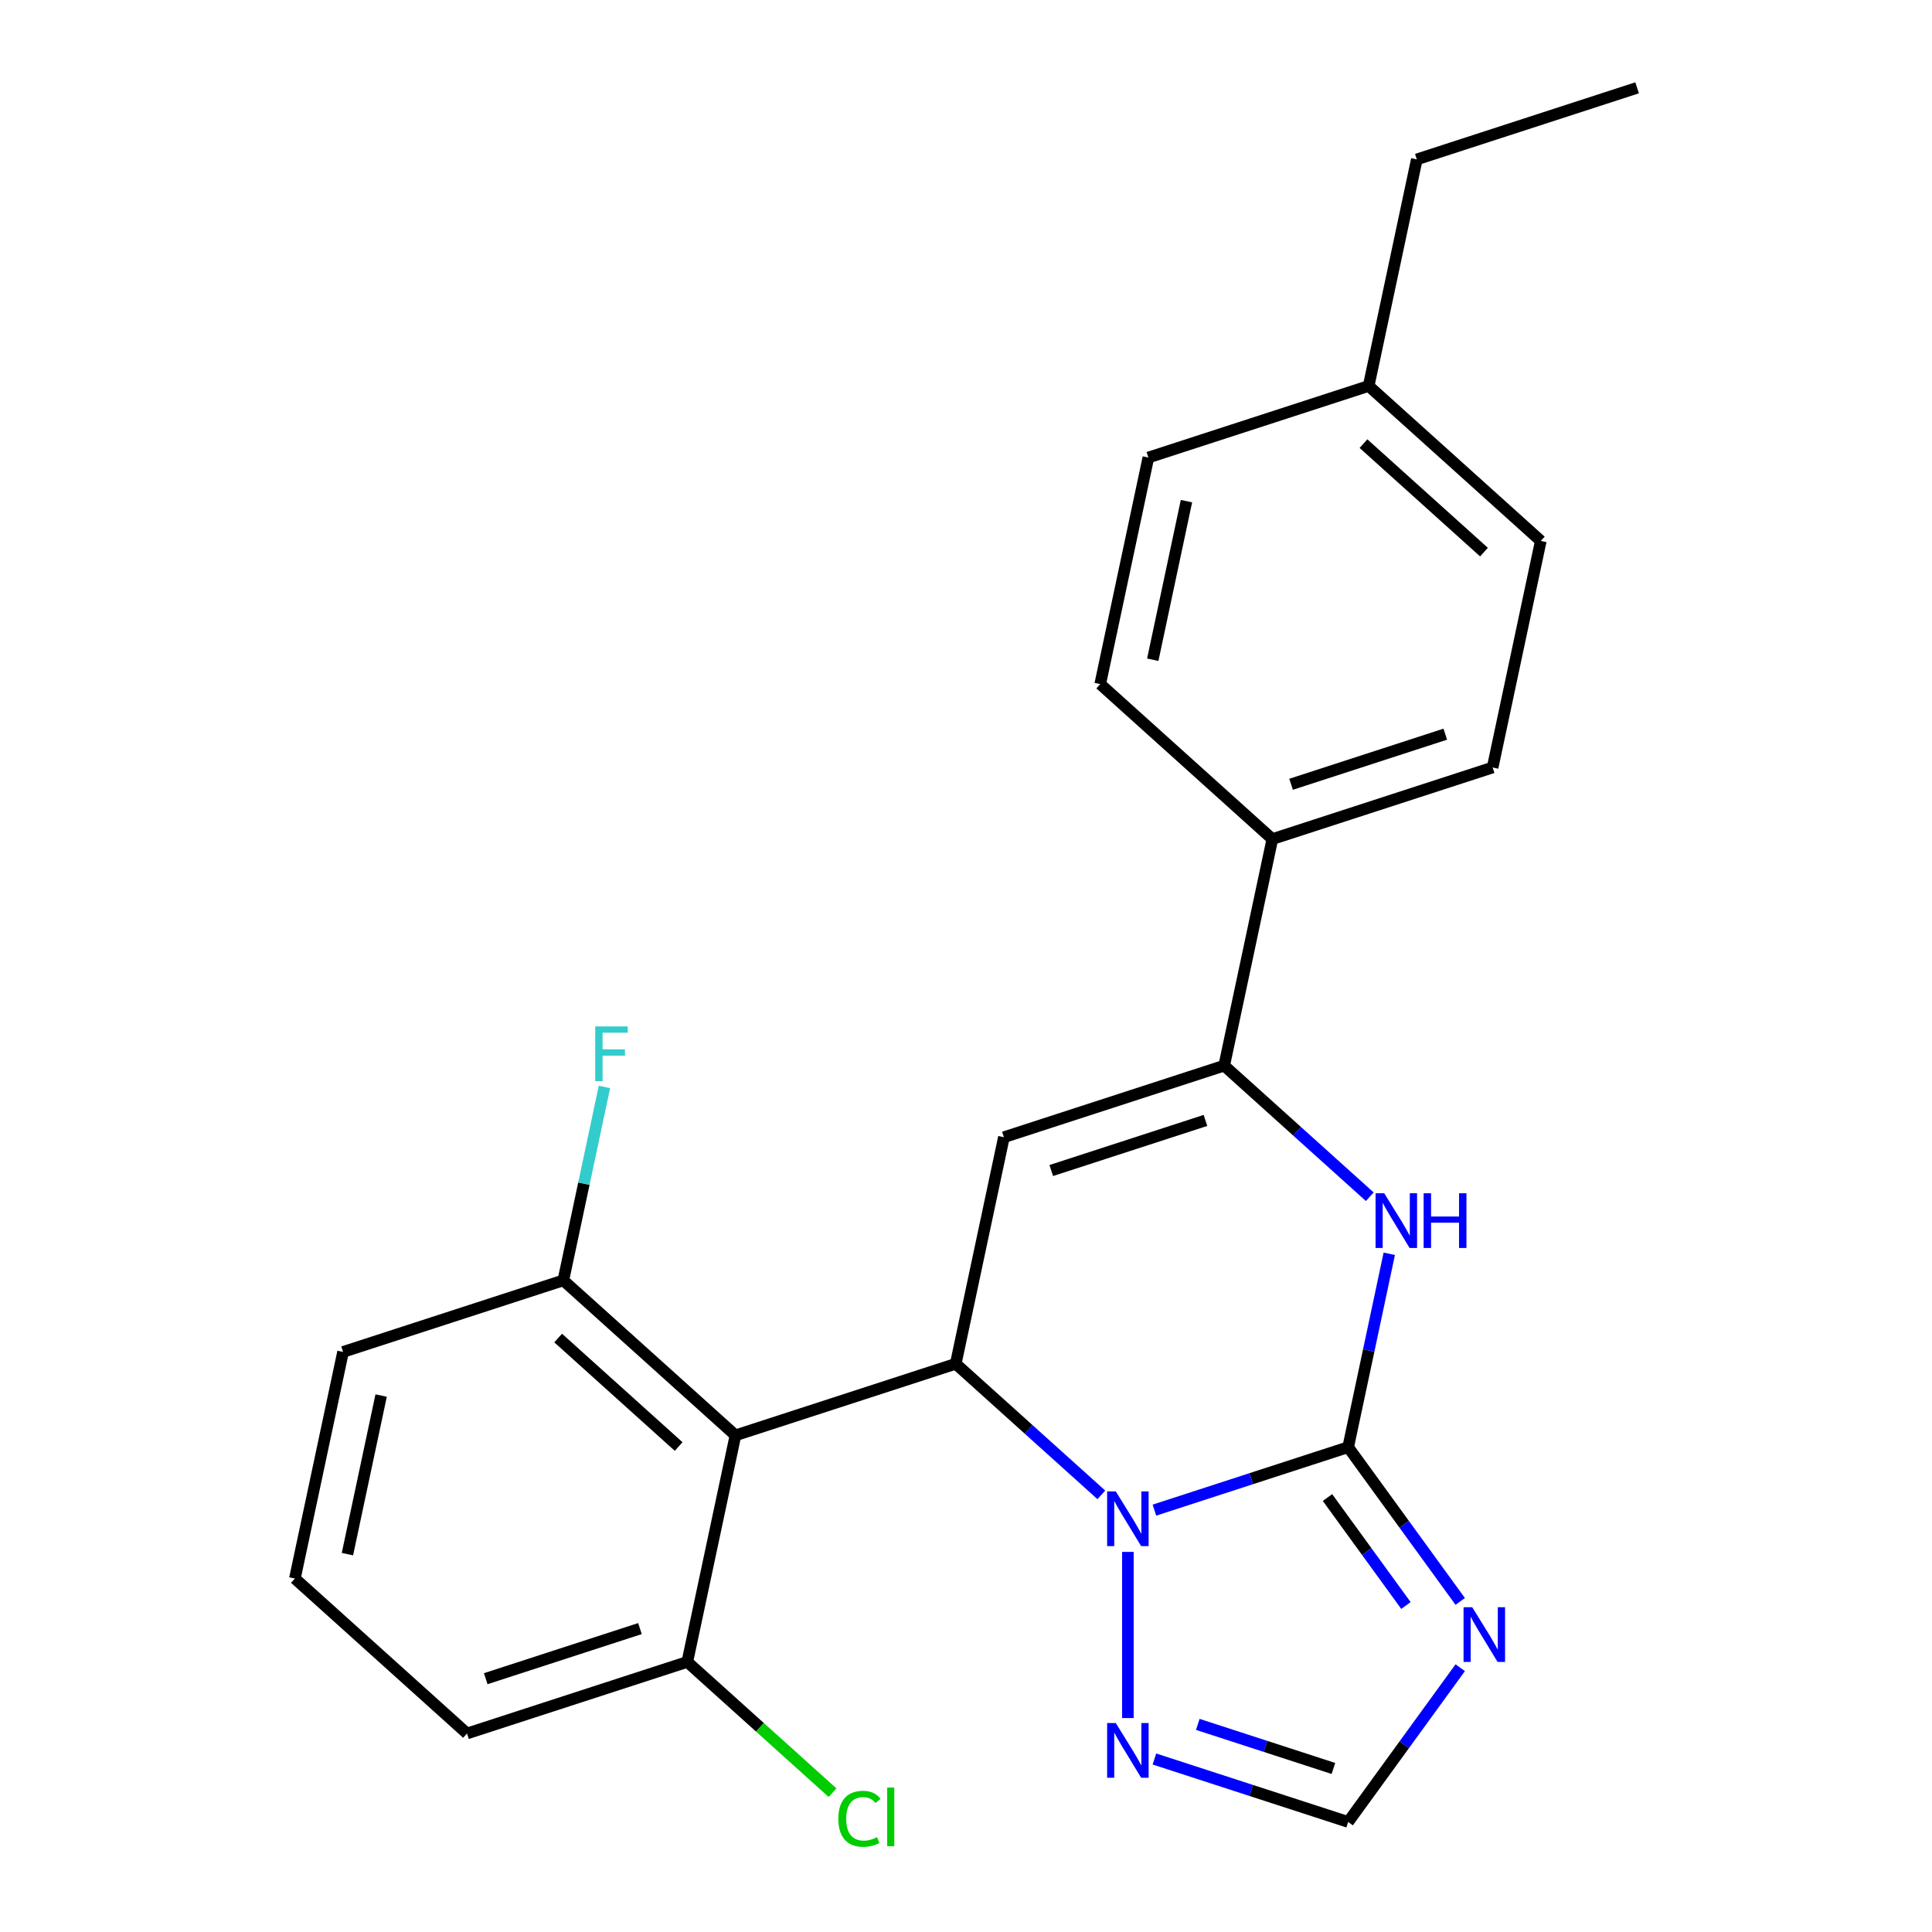 <?xml version='1.0' encoding='iso-8859-1'?>
<svg version='1.1' baseProfile='full'
              xmlns='http://www.w3.org/2000/svg'
                      xmlns:rdkit='http://www.rdkit.org/xml'
                      xmlns:xlink='http://www.w3.org/1999/xlink'
                  xml:space='preserve'
width='1000px' height='1000px' viewBox='0 0 1000 1000'>
<!-- END OF HEADER -->
<rect style='opacity:1.0;fill:#FFFFFF;stroke:none' width='1000' height='1000' x='0' y='0'> </rect>
<path class='bond-0' d='M 697.808,749.059 L 647.667,765.351' style='fill:none;fill-rule:evenodd;stroke:#000000;stroke-width:6px;stroke-linecap:butt;stroke-linejoin:miter;stroke-opacity:1' />
<path class='bond-0' d='M 647.667,765.351 L 597.526,781.643' style='fill:none;fill-rule:evenodd;stroke:#0000FF;stroke-width:6px;stroke-linecap:butt;stroke-linejoin:miter;stroke-opacity:1' />
<path class='bond-3' d='M 697.808,749.059 L 708.448,699.004' style='fill:none;fill-rule:evenodd;stroke:#000000;stroke-width:6px;stroke-linecap:butt;stroke-linejoin:miter;stroke-opacity:1' />
<path class='bond-3' d='M 708.448,699.004 L 719.087,648.949' style='fill:none;fill-rule:evenodd;stroke:#0000FF;stroke-width:6px;stroke-linecap:butt;stroke-linejoin:miter;stroke-opacity:1' />
<path class='bond-4' d='M 697.808,749.059 L 726.809,788.976' style='fill:none;fill-rule:evenodd;stroke:#000000;stroke-width:6px;stroke-linecap:butt;stroke-linejoin:miter;stroke-opacity:1' />
<path class='bond-4' d='M 726.809,788.976 L 755.811,828.893' style='fill:none;fill-rule:evenodd;stroke:#0000FF;stroke-width:6px;stroke-linecap:butt;stroke-linejoin:miter;stroke-opacity:1' />
<path class='bond-4' d='M 687.11,775.128 L 707.411,803.07' style='fill:none;fill-rule:evenodd;stroke:#000000;stroke-width:6px;stroke-linecap:butt;stroke-linejoin:miter;stroke-opacity:1' />
<path class='bond-4' d='M 707.411,803.07 L 727.712,831.011' style='fill:none;fill-rule:evenodd;stroke:#0000FF;stroke-width:6px;stroke-linecap:butt;stroke-linejoin:miter;stroke-opacity:1' />
<path class='bond-1' d='M 570.051,773.737 L 532.373,739.812' style='fill:none;fill-rule:evenodd;stroke:#0000FF;stroke-width:6px;stroke-linecap:butt;stroke-linejoin:miter;stroke-opacity:1' />
<path class='bond-1' d='M 532.373,739.812 L 494.695,705.886' style='fill:none;fill-rule:evenodd;stroke:#000000;stroke-width:6px;stroke-linecap:butt;stroke-linejoin:miter;stroke-opacity:1' />
<path class='bond-7' d='M 583.788,803.263 L 583.788,889.265' style='fill:none;fill-rule:evenodd;stroke:#0000FF;stroke-width:6px;stroke-linecap:butt;stroke-linejoin:miter;stroke-opacity:1' />
<path class='bond-6' d='M 494.695,705.886 L 380.675,742.933' style='fill:none;fill-rule:evenodd;stroke:#000000;stroke-width:6px;stroke-linecap:butt;stroke-linejoin:miter;stroke-opacity:1' />
<path class='bond-25' d='M 494.695,705.886 L 519.621,588.619' style='fill:none;fill-rule:evenodd;stroke:#000000;stroke-width:6px;stroke-linecap:butt;stroke-linejoin:miter;stroke-opacity:1' />
<path class='bond-2' d='M 519.621,588.619 L 633.64,551.571' style='fill:none;fill-rule:evenodd;stroke:#000000;stroke-width:6px;stroke-linecap:butt;stroke-linejoin:miter;stroke-opacity:1' />
<path class='bond-2' d='M 544.133,605.865 L 623.947,579.932' style='fill:none;fill-rule:evenodd;stroke:#000000;stroke-width:6px;stroke-linecap:butt;stroke-linejoin:miter;stroke-opacity:1' />
<path class='bond-5' d='M 708.997,619.423 L 671.319,585.497' style='fill:none;fill-rule:evenodd;stroke:#0000FF;stroke-width:6px;stroke-linecap:butt;stroke-linejoin:miter;stroke-opacity:1' />
<path class='bond-5' d='M 671.319,585.497 L 633.64,551.571' style='fill:none;fill-rule:evenodd;stroke:#000000;stroke-width:6px;stroke-linecap:butt;stroke-linejoin:miter;stroke-opacity:1' />
<path class='bond-8' d='M 755.811,863.207 L 726.809,903.124' style='fill:none;fill-rule:evenodd;stroke:#0000FF;stroke-width:6px;stroke-linecap:butt;stroke-linejoin:miter;stroke-opacity:1' />
<path class='bond-8' d='M 726.809,903.124 L 697.808,943.041' style='fill:none;fill-rule:evenodd;stroke:#000000;stroke-width:6px;stroke-linecap:butt;stroke-linejoin:miter;stroke-opacity:1' />
<path class='bond-9' d='M 633.64,551.571 L 658.566,434.304' style='fill:none;fill-rule:evenodd;stroke:#000000;stroke-width:6px;stroke-linecap:butt;stroke-linejoin:miter;stroke-opacity:1' />
<path class='bond-10' d='M 380.675,742.933 L 291.582,662.713' style='fill:none;fill-rule:evenodd;stroke:#000000;stroke-width:6px;stroke-linecap:butt;stroke-linejoin:miter;stroke-opacity:1' />
<path class='bond-10' d='M 351.267,748.719 L 288.902,692.565' style='fill:none;fill-rule:evenodd;stroke:#000000;stroke-width:6px;stroke-linecap:butt;stroke-linejoin:miter;stroke-opacity:1' />
<path class='bond-11' d='M 380.675,742.933 L 355.749,860.201' style='fill:none;fill-rule:evenodd;stroke:#000000;stroke-width:6px;stroke-linecap:butt;stroke-linejoin:miter;stroke-opacity:1' />
<path class='bond-24' d='M 597.526,910.457 L 647.667,926.749' style='fill:none;fill-rule:evenodd;stroke:#0000FF;stroke-width:6px;stroke-linecap:butt;stroke-linejoin:miter;stroke-opacity:1' />
<path class='bond-24' d='M 647.667,926.749 L 697.808,943.041' style='fill:none;fill-rule:evenodd;stroke:#000000;stroke-width:6px;stroke-linecap:butt;stroke-linejoin:miter;stroke-opacity:1' />
<path class='bond-24' d='M 619.977,892.541 L 655.076,903.945' style='fill:none;fill-rule:evenodd;stroke:#0000FF;stroke-width:6px;stroke-linecap:butt;stroke-linejoin:miter;stroke-opacity:1' />
<path class='bond-24' d='M 655.076,903.945 L 690.175,915.349' style='fill:none;fill-rule:evenodd;stroke:#000000;stroke-width:6px;stroke-linecap:butt;stroke-linejoin:miter;stroke-opacity:1' />
<path class='bond-12' d='M 658.566,434.304 L 772.586,397.257' style='fill:none;fill-rule:evenodd;stroke:#000000;stroke-width:6px;stroke-linecap:butt;stroke-linejoin:miter;stroke-opacity:1' />
<path class='bond-12' d='M 668.26,405.943 L 748.074,380.01' style='fill:none;fill-rule:evenodd;stroke:#000000;stroke-width:6px;stroke-linecap:butt;stroke-linejoin:miter;stroke-opacity:1' />
<path class='bond-13' d='M 658.566,434.304 L 569.473,354.084' style='fill:none;fill-rule:evenodd;stroke:#000000;stroke-width:6px;stroke-linecap:butt;stroke-linejoin:miter;stroke-opacity:1' />
<path class='bond-14' d='M 291.582,662.713 L 302.221,612.658' style='fill:none;fill-rule:evenodd;stroke:#000000;stroke-width:6px;stroke-linecap:butt;stroke-linejoin:miter;stroke-opacity:1' />
<path class='bond-14' d='M 302.221,612.658 L 312.861,562.603' style='fill:none;fill-rule:evenodd;stroke:#33CCCC;stroke-width:6px;stroke-linecap:butt;stroke-linejoin:miter;stroke-opacity:1' />
<path class='bond-21' d='M 291.582,662.713 L 177.562,699.76' style='fill:none;fill-rule:evenodd;stroke:#000000;stroke-width:6px;stroke-linecap:butt;stroke-linejoin:miter;stroke-opacity:1' />
<path class='bond-15' d='M 355.749,860.201 L 393.338,894.045' style='fill:none;fill-rule:evenodd;stroke:#000000;stroke-width:6px;stroke-linecap:butt;stroke-linejoin:miter;stroke-opacity:1' />
<path class='bond-15' d='M 393.338,894.045 L 430.926,927.89' style='fill:none;fill-rule:evenodd;stroke:#00CC00;stroke-width:6px;stroke-linecap:butt;stroke-linejoin:miter;stroke-opacity:1' />
<path class='bond-20' d='M 355.749,860.201 L 241.73,897.248' style='fill:none;fill-rule:evenodd;stroke:#000000;stroke-width:6px;stroke-linecap:butt;stroke-linejoin:miter;stroke-opacity:1' />
<path class='bond-20' d='M 331.237,842.954 L 251.423,868.887' style='fill:none;fill-rule:evenodd;stroke:#000000;stroke-width:6px;stroke-linecap:butt;stroke-linejoin:miter;stroke-opacity:1' />
<path class='bond-17' d='M 772.586,397.257 L 797.512,279.989' style='fill:none;fill-rule:evenodd;stroke:#000000;stroke-width:6px;stroke-linecap:butt;stroke-linejoin:miter;stroke-opacity:1' />
<path class='bond-16' d='M 569.473,354.084 L 594.399,236.816' style='fill:none;fill-rule:evenodd;stroke:#000000;stroke-width:6px;stroke-linecap:butt;stroke-linejoin:miter;stroke-opacity:1' />
<path class='bond-16' d='M 596.665,341.479 L 614.113,259.392' style='fill:none;fill-rule:evenodd;stroke:#000000;stroke-width:6px;stroke-linecap:butt;stroke-linejoin:miter;stroke-opacity:1' />
<path class='bond-18' d='M 594.399,236.816 L 708.418,199.769' style='fill:none;fill-rule:evenodd;stroke:#000000;stroke-width:6px;stroke-linecap:butt;stroke-linejoin:miter;stroke-opacity:1' />
<path class='bond-27' d='M 797.512,279.989 L 708.418,199.769' style='fill:none;fill-rule:evenodd;stroke:#000000;stroke-width:6px;stroke-linecap:butt;stroke-linejoin:miter;stroke-opacity:1' />
<path class='bond-27' d='M 768.104,285.775 L 705.738,229.621' style='fill:none;fill-rule:evenodd;stroke:#000000;stroke-width:6px;stroke-linecap:butt;stroke-linejoin:miter;stroke-opacity:1' />
<path class='bond-22' d='M 708.418,199.769 L 733.344,82.502' style='fill:none;fill-rule:evenodd;stroke:#000000;stroke-width:6px;stroke-linecap:butt;stroke-linejoin:miter;stroke-opacity:1' />
<path class='bond-19' d='M 152.636,817.028 L 241.73,897.248' style='fill:none;fill-rule:evenodd;stroke:#000000;stroke-width:6px;stroke-linecap:butt;stroke-linejoin:miter;stroke-opacity:1' />
<path class='bond-26' d='M 152.636,817.028 L 177.562,699.76' style='fill:none;fill-rule:evenodd;stroke:#000000;stroke-width:6px;stroke-linecap:butt;stroke-linejoin:miter;stroke-opacity:1' />
<path class='bond-26' d='M 179.829,804.423 L 197.277,722.336' style='fill:none;fill-rule:evenodd;stroke:#000000;stroke-width:6px;stroke-linecap:butt;stroke-linejoin:miter;stroke-opacity:1' />
<path class='bond-23' d='M 733.344,82.502 L 847.364,45.455' style='fill:none;fill-rule:evenodd;stroke:#000000;stroke-width:6px;stroke-linecap:butt;stroke-linejoin:miter;stroke-opacity:1' />
<path  class='atom-1' d='M 577.528 771.946
L 586.808 786.946
Q 587.728 788.426, 589.208 791.106
Q 590.688 793.786, 590.768 793.946
L 590.768 771.946
L 594.528 771.946
L 594.528 800.266
L 590.648 800.266
L 580.688 783.866
Q 579.528 781.946, 578.288 779.746
Q 577.088 777.546, 576.728 776.866
L 576.728 800.266
L 573.048 800.266
L 573.048 771.946
L 577.528 771.946
' fill='#0000FF'/>
<path  class='atom-4' d='M 716.474 617.632
L 725.754 632.632
Q 726.674 634.112, 728.154 636.792
Q 729.634 639.472, 729.714 639.632
L 729.714 617.632
L 733.474 617.632
L 733.474 645.952
L 729.594 645.952
L 719.634 629.552
Q 718.474 627.632, 717.234 625.432
Q 716.034 623.232, 715.674 622.552
L 715.674 645.952
L 711.994 645.952
L 711.994 617.632
L 716.474 617.632
' fill='#0000FF'/>
<path  class='atom-4' d='M 736.874 617.632
L 740.714 617.632
L 740.714 629.672
L 755.194 629.672
L 755.194 617.632
L 759.034 617.632
L 759.034 645.952
L 755.194 645.952
L 755.194 632.872
L 740.714 632.872
L 740.714 645.952
L 736.874 645.952
L 736.874 617.632
' fill='#0000FF'/>
<path  class='atom-5' d='M 762.016 831.89
L 771.296 846.89
Q 772.216 848.37, 773.696 851.05
Q 775.176 853.73, 775.256 853.89
L 775.256 831.89
L 779.016 831.89
L 779.016 860.21
L 775.136 860.21
L 765.176 843.81
Q 764.016 841.89, 762.776 839.69
Q 761.576 837.49, 761.216 836.81
L 761.216 860.21
L 757.536 860.21
L 757.536 831.89
L 762.016 831.89
' fill='#0000FF'/>
<path  class='atom-8' d='M 577.528 891.834
L 586.808 906.834
Q 587.728 908.314, 589.208 910.994
Q 590.688 913.674, 590.768 913.834
L 590.768 891.834
L 594.528 891.834
L 594.528 920.154
L 590.648 920.154
L 580.688 903.754
Q 579.528 901.834, 578.288 899.634
Q 577.088 897.434, 576.728 896.754
L 576.728 920.154
L 573.048 920.154
L 573.048 891.834
L 577.528 891.834
' fill='#0000FF'/>
<path  class='atom-15' d='M 308.088 531.286
L 324.928 531.286
L 324.928 534.526
L 311.888 534.526
L 311.888 543.126
L 323.488 543.126
L 323.488 546.406
L 311.888 546.406
L 311.888 559.606
L 308.088 559.606
L 308.088 531.286
' fill='#33CCCC'/>
<path  class='atom-16' d='M 433.923 941.401
Q 433.923 934.361, 437.203 930.681
Q 440.523 926.961, 446.803 926.961
Q 452.643 926.961, 455.763 931.081
L 453.123 933.241
Q 450.843 930.241, 446.803 930.241
Q 442.523 930.241, 440.243 933.121
Q 438.003 935.961, 438.003 941.401
Q 438.003 947.001, 440.323 949.881
Q 442.683 952.761, 447.243 952.761
Q 450.363 952.761, 454.003 950.881
L 455.123 953.881
Q 453.643 954.841, 451.403 955.401
Q 449.163 955.961, 446.683 955.961
Q 440.523 955.961, 437.203 952.201
Q 433.923 948.441, 433.923 941.401
' fill='#00CC00'/>
<path  class='atom-16' d='M 459.203 925.241
L 462.883 925.241
L 462.883 955.601
L 459.203 955.601
L 459.203 925.241
' fill='#00CC00'/>
</svg>
